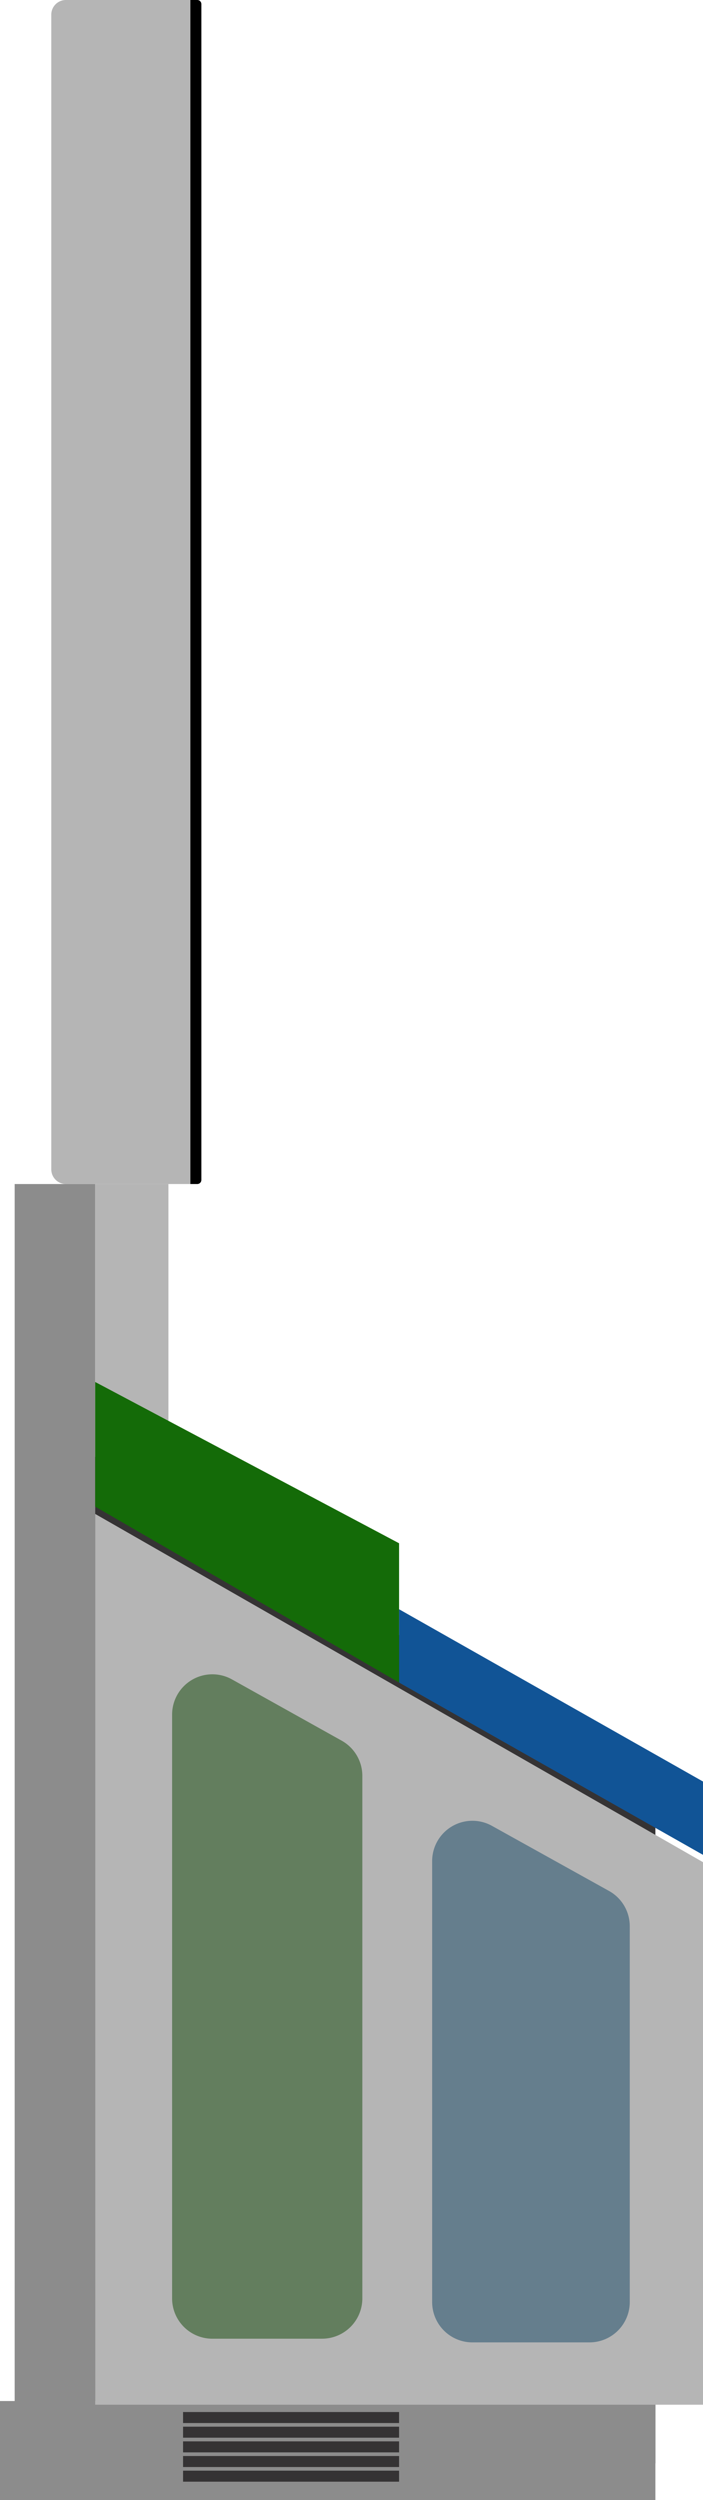 <svg xmlns="http://www.w3.org/2000/svg" width="236.289" height="839.303" viewBox="0 0 236.289 839.303"><defs><style>.a{fill:#353334;}.b{fill:#b5b5b5;}.c{fill:#115496;}.d{fill:#8c8c8c;}.e{fill:#146b08;}.f{fill:#134908;}.f,.g{opacity:0.5;}.g{fill:#164966;}</style></defs><g transform="translate(-842.32 -122)"><path class="a" d="M860.71,601.29V944.641l201.824,2.46V719.435Z" transform="translate(0.073 1.893)"/><path class="b" d="M864.409,122h41.845V519.5H864.409a4.919,4.919,0,0,1-4.919-4.919V126.919A4.919,4.919,0,0,1,864.409,122Z" transform="translate(0.068 0)"/><path d="M906.06,122h2.309a1.385,1.385,0,0,1,1.385,1.385V518.119a1.385,1.385,0,0,1-1.385,1.385H906.06Z" transform="translate(0.252 0)"/><path class="c" d="M1078.082,742.584,975.93,684.737V660.13l102.152,57.838Z" transform="translate(0.528 2.126)"/><rect class="d" width="27.077" height="409.803" transform="translate(847.249 519.504)"/><path class="b" d="M898.807,597.925,874.19,584.392V517.93h24.617Z" transform="translate(0.126 1.564)"/><rect class="d" width="220.287" height="33.231" transform="translate(842.32 928.072)"/><path class="e" d="M976.332,685.037,874.19,625.975V584.13l102.142,54.153Z" transform="translate(0.126 1.826)"/><path class="b" d="M1078.484,927.307H874.19V628.26l204.294,116.91Z" transform="translate(0.126 2)"/><path class="f" d="M950.389,904.938H913.473A13.523,13.523,0,0,1,899.94,891.4v-196a13.533,13.533,0,0,1,20.079-11.827l36.915,20.591a13.543,13.543,0,0,1,6.947,11.817V891.4a13.533,13.533,0,0,1-13.493,13.533Z" transform="translate(0.228 2.212)"/><path class="g" d="M1039.888,905.979H1000.5A13.533,13.533,0,0,1,987,892.446V744.393a13.533,13.533,0,0,1,20.079-11.837l39.385,21.876a13.533,13.533,0,0,1,6.957,11.837V892.446A13.543,13.543,0,0,1,1039.888,905.979Z" transform="translate(0.572 2.405)"/><rect class="a" width="72.606" height="3.695" transform="translate(903.852 931.766)"/><rect class="a" width="72.606" height="3.695" transform="translate(903.852 936.686)"/><rect class="a" width="72.606" height="3.695" transform="translate(903.852 941.615)"/><rect class="a" width="72.606" height="3.695" transform="translate(903.852 946.535)"/><rect class="a" width="72.606" height="3.695" transform="translate(903.852 951.454)"/></g></svg>